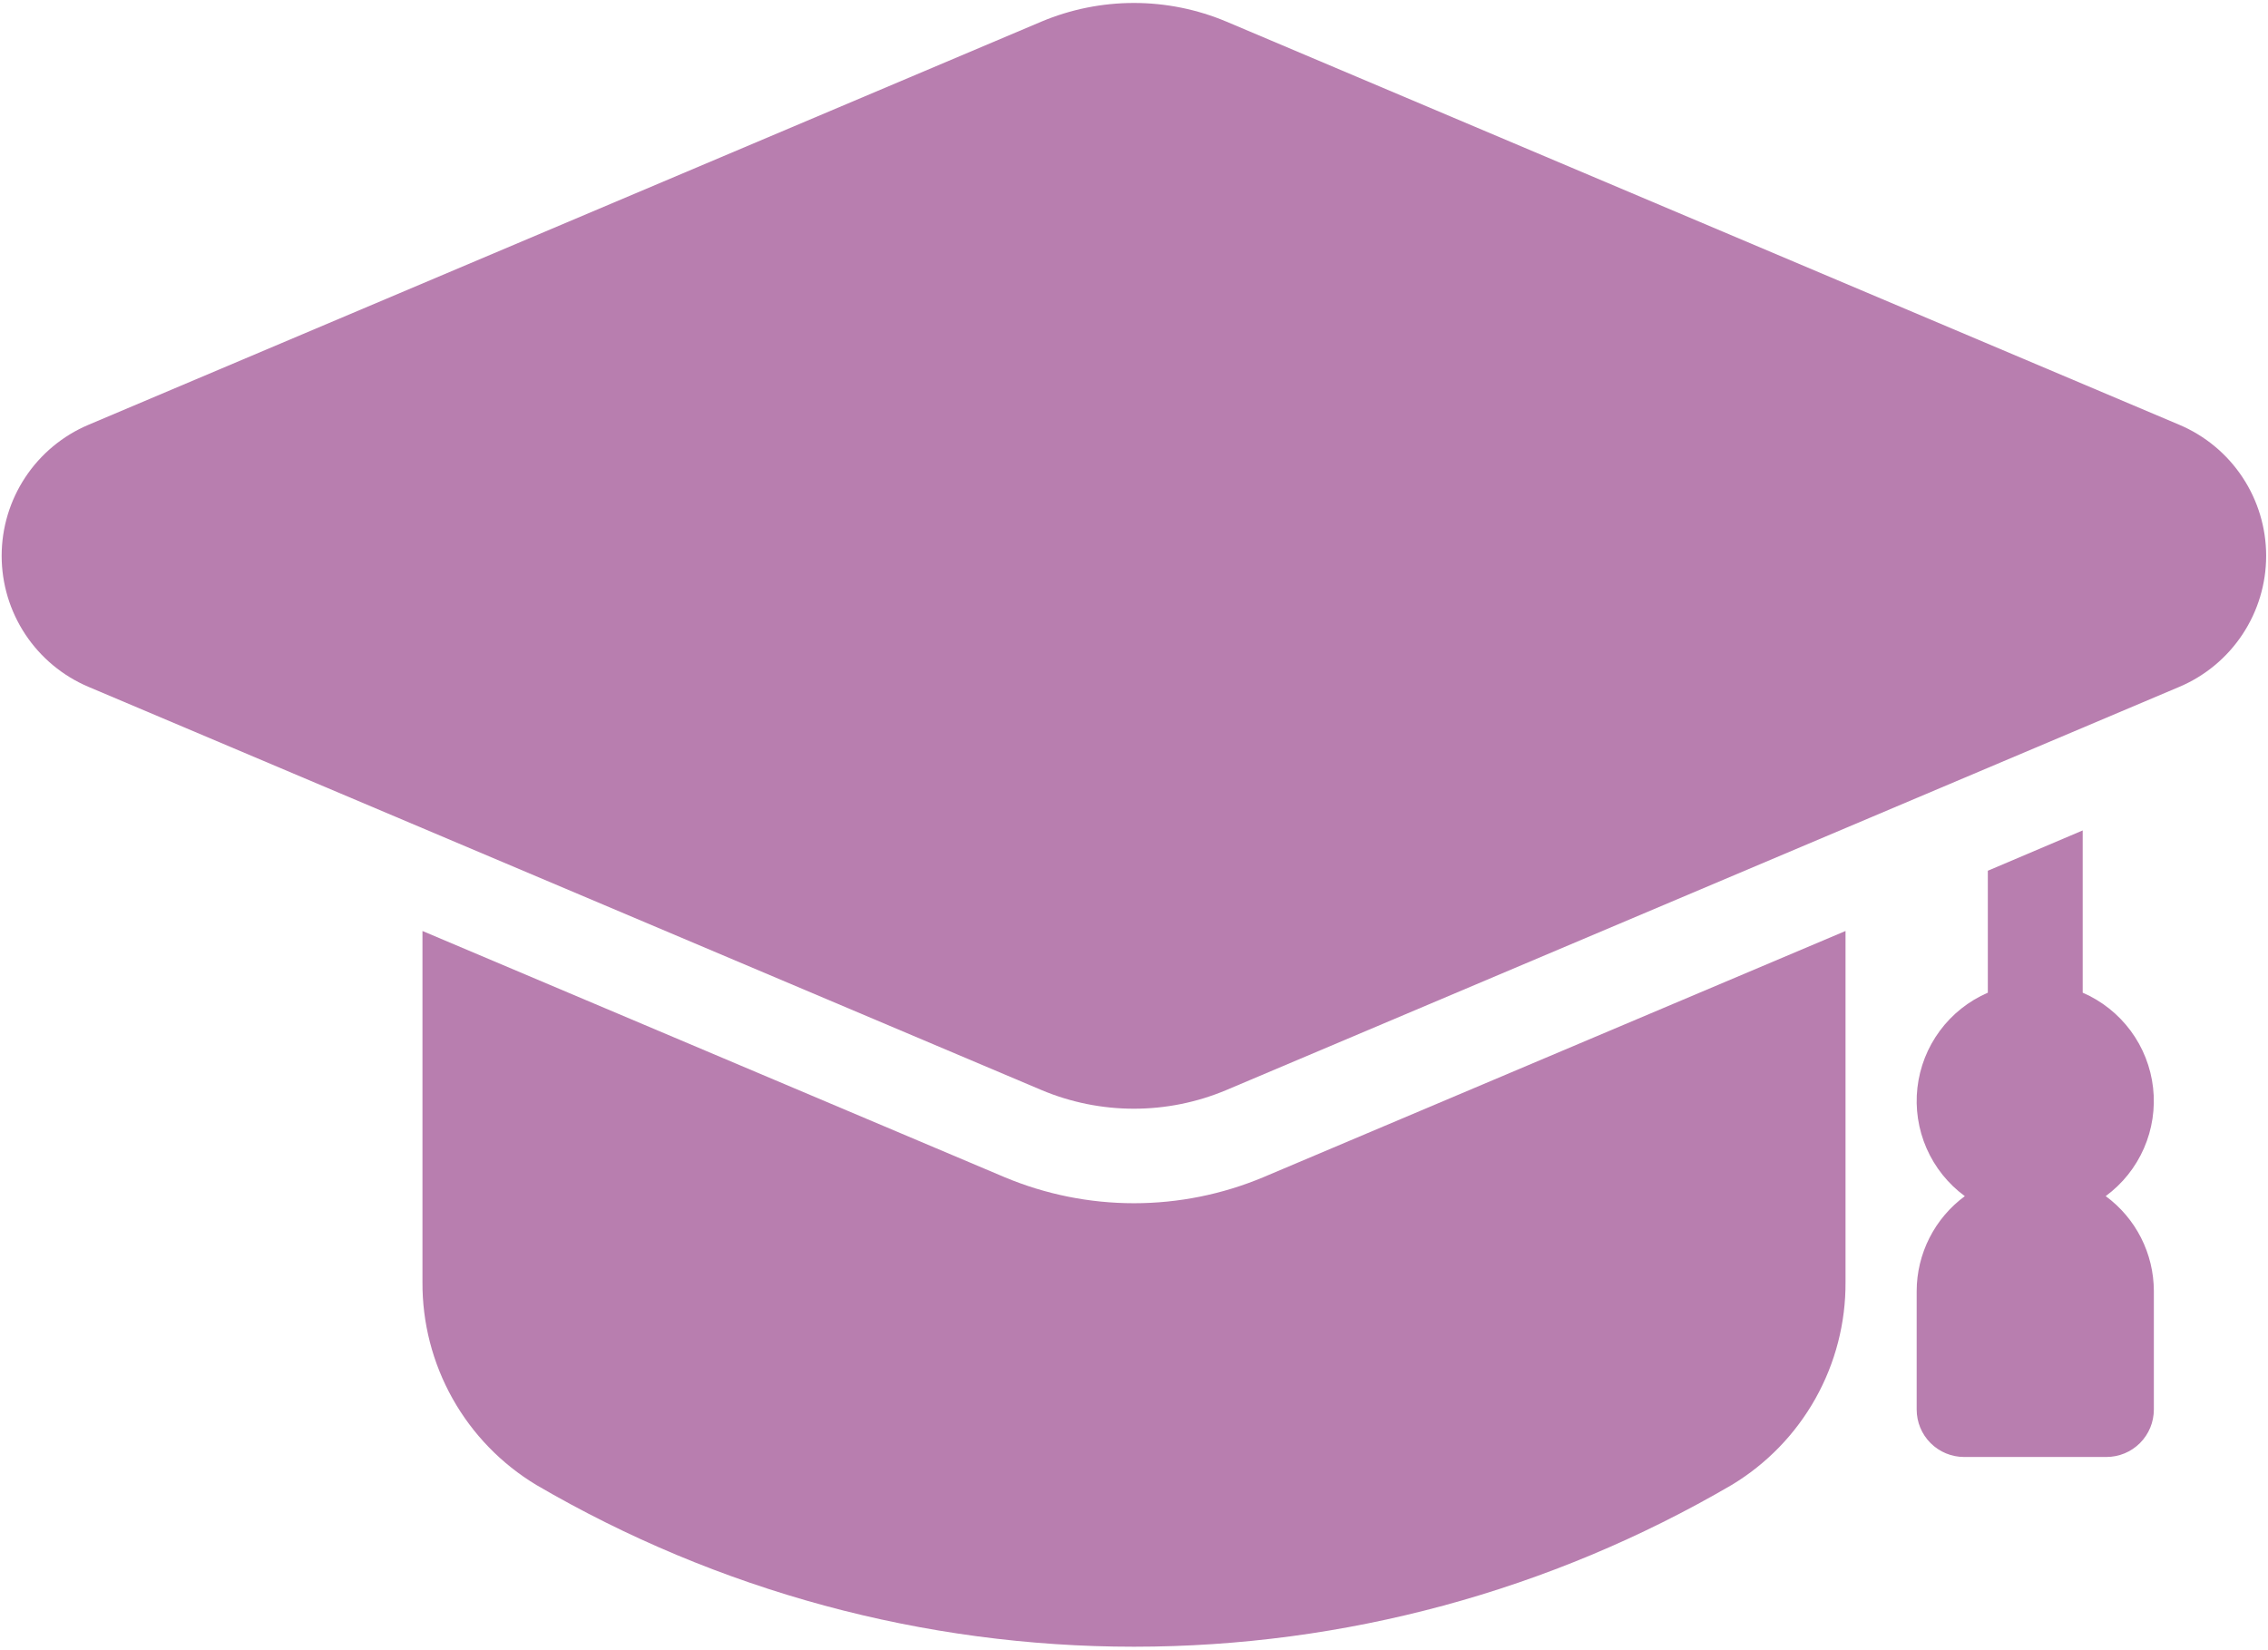 <?xml version="1.0" encoding="UTF-8"?> <svg xmlns="http://www.w3.org/2000/svg" width="510" height="371" viewBox="0 0 510 371" fill="none"><path d="M473.506 269C477.268 266.233 480.234 262.523 482.104 258.244C483.974 253.965 484.683 249.268 484.158 244.628C483.633 239.988 481.894 235.568 479.115 231.814C476.337 228.061 472.617 225.107 468.332 223.25V186.76L446.999 195.826V223.25C442.712 225.106 438.99 228.06 436.21 231.815C433.429 235.569 431.689 239.991 431.164 244.633C430.639 249.275 431.349 253.973 433.221 258.254C435.093 262.534 438.061 266.244 441.826 269.01C438.478 271.472 435.755 274.684 433.875 278.389C431.994 282.094 431.009 286.189 430.999 290.344V317C430.999 319.829 432.123 322.542 434.123 324.542C436.124 326.543 438.837 327.666 441.666 327.666H473.666C476.495 327.666 479.208 326.543 481.208 324.542C483.209 322.542 484.332 319.829 484.332 317V290.333C484.322 286.178 483.337 282.084 481.457 278.378C479.577 274.673 476.853 271.461 473.506 269ZM414.999 209.373V288.306C415.058 297.483 412.728 306.517 408.24 314.521C403.752 322.525 397.259 329.224 389.399 333.96C348.615 357.784 302.232 370.339 254.999 370.339C207.767 370.339 161.383 357.784 120.599 333.96C112.739 329.224 106.246 322.525 101.758 314.521C97.27 306.517 94.941 297.483 94.999 288.306V209.373L225.879 264.733C235.099 268.606 244.999 270.6 254.999 270.6C264.999 270.6 274.899 268.606 284.119 264.733L414.999 209.373Z" fill="#B87EAF"></path><path d="M490.051 95.529L275.779 4.862C269.194 2.093 262.123 0.666 254.979 0.666C247.836 0.666 240.764 2.093 234.179 4.862L19.907 95.529C14.116 97.978 9.174 102.08 5.7 107.322C2.226 112.563 0.373 118.712 0.373 125.001C0.373 131.289 2.226 137.438 5.7 142.679C9.174 147.921 14.116 152.023 19.907 154.473L234.179 245.139C240.762 247.914 247.835 249.344 254.979 249.344C262.123 249.344 269.196 247.914 275.779 245.139L490.051 154.473C495.843 152.023 500.784 147.921 504.258 142.679C507.732 137.438 509.585 131.289 509.585 125.001C509.585 118.712 507.732 112.563 504.258 107.322C500.784 102.08 495.843 97.978 490.051 95.529Z" fill="#B87EAF"></path></svg> 